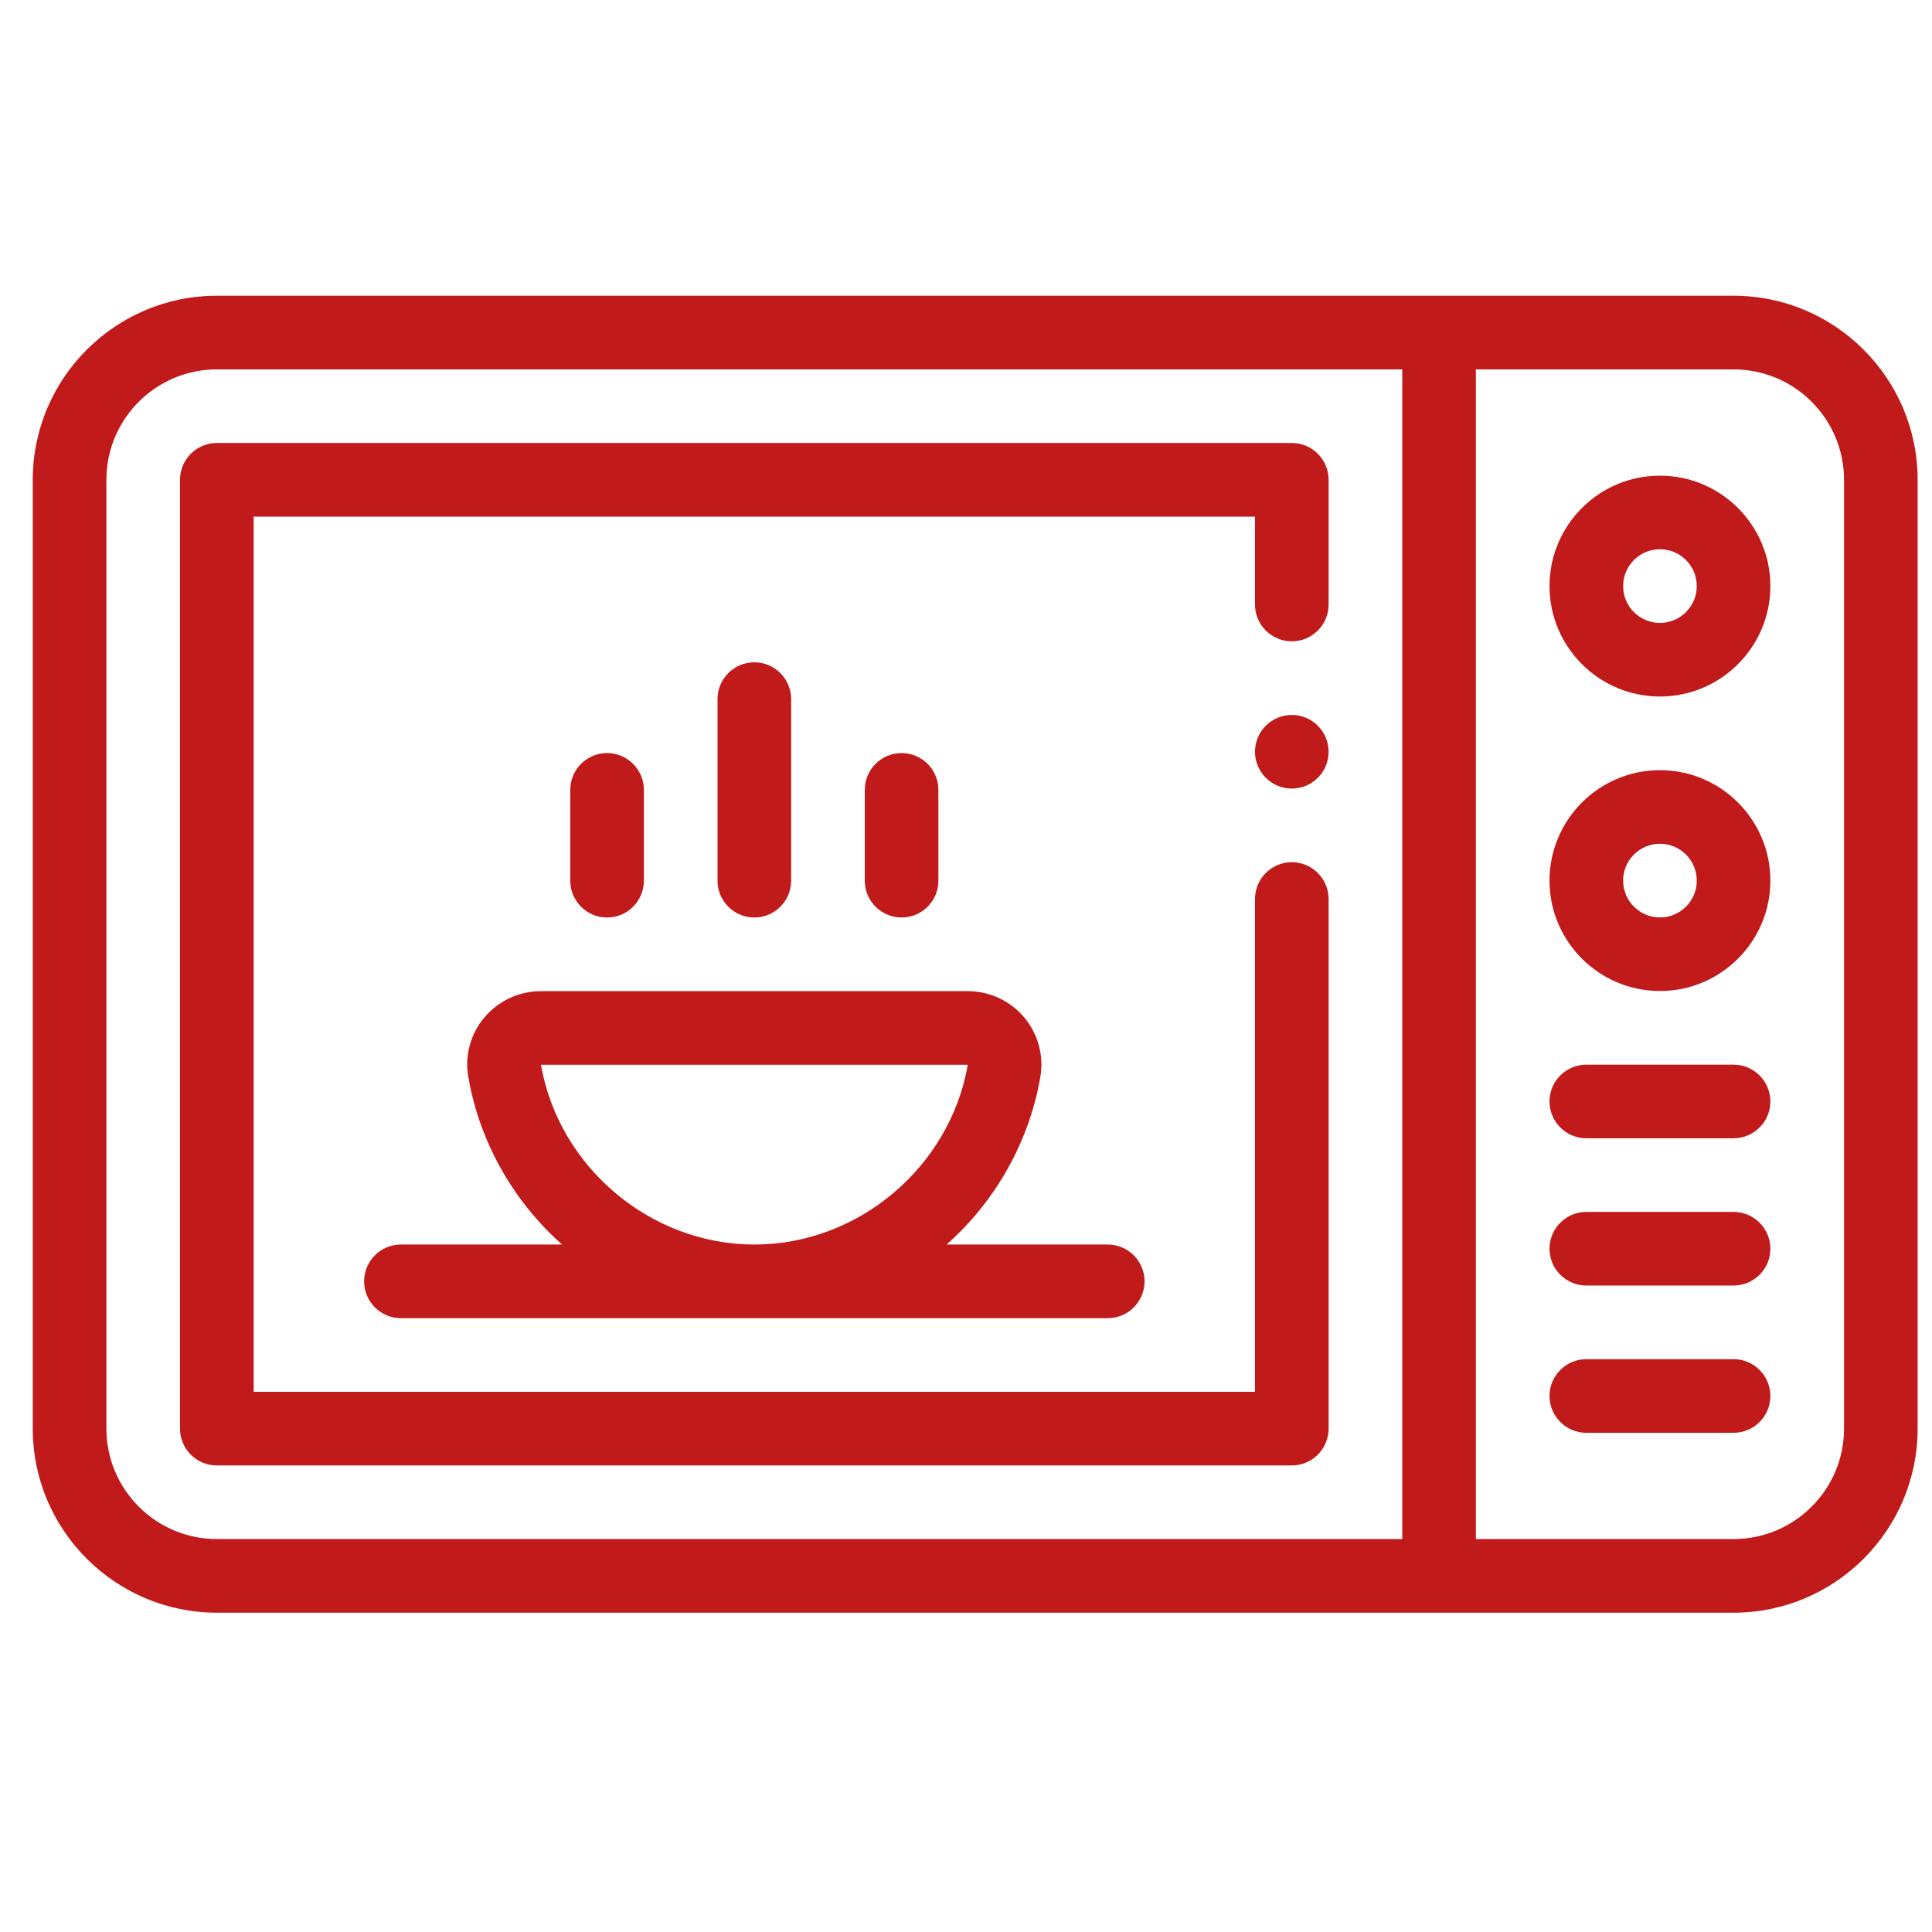<svg width="41" height="41" viewBox="0 0 41 41" fill="none" xmlns="http://www.w3.org/2000/svg">
<g id="icon-kitchen" clip-path="url(#clip0_5509_6962)">
<path id="Vector" d="M36.789 6.276H4.602C2.448 6.276 0.695 8.029 0.695 10.182V30.317C0.695 32.471 2.448 34.224 4.602 34.224H36.789C38.943 34.224 40.695 32.471 40.695 30.317V10.182C40.695 8.029 38.943 6.276 36.789 6.276ZM2.258 30.317V10.182C2.258 8.89 3.309 7.839 4.602 7.839H29.758V32.661H4.602C3.309 32.661 2.258 31.61 2.258 30.317ZM39.133 30.317C39.133 31.61 38.082 32.661 36.789 32.661H31.32V7.839H36.789C38.082 7.839 39.133 8.89 39.133 10.182V30.317Z" fill="#C01A1A"/>
<path id="Vector_2" d="M27.414 18.297C26.983 18.297 26.633 18.648 26.633 19.079V29.536H5.383V10.964H26.633V12.829C26.633 13.26 26.983 13.61 27.414 13.61C27.845 13.61 28.195 13.26 28.195 12.829V10.182C28.195 9.751 27.845 9.401 27.414 9.401H4.602C4.17 9.401 3.82 9.751 3.82 10.182V30.317C3.82 30.749 4.17 31.099 4.602 31.099H27.414C27.845 31.099 28.195 30.749 28.195 30.317V19.079C28.195 18.648 27.845 18.297 27.414 18.297Z" fill="#C01A1A"/>
<path id="Vector_3" d="M35.227 10.094C33.934 10.094 32.883 11.145 32.883 12.438C32.883 13.73 33.934 14.781 35.227 14.781C36.519 14.781 37.57 13.73 37.57 12.438C37.57 11.145 36.519 10.094 35.227 10.094ZM35.227 13.219C34.795 13.219 34.445 12.869 34.445 12.438C34.445 12.006 34.795 11.656 35.227 11.656C35.658 11.656 36.008 12.006 36.008 12.438C36.008 12.869 35.658 13.219 35.227 13.219Z" fill="#C01A1A"/>
<path id="Vector_4" d="M35.227 16.344C33.934 16.344 32.883 17.395 32.883 18.688C32.883 19.98 33.934 21.031 35.227 21.031C36.519 21.031 37.57 19.98 37.57 18.688C37.57 17.395 36.519 16.344 35.227 16.344ZM35.227 19.469C34.795 19.469 34.445 19.119 34.445 18.688C34.445 18.256 34.795 17.906 35.227 17.906C35.658 17.906 36.008 18.256 36.008 18.688C36.008 19.119 35.658 19.469 35.227 19.469Z" fill="#C01A1A"/>
<path id="Vector_5" d="M36.789 22.594H33.664C33.233 22.594 32.883 22.944 32.883 23.375C32.883 23.806 33.233 24.156 33.664 24.156H36.789C37.22 24.156 37.57 23.806 37.57 23.375C37.57 22.944 37.22 22.594 36.789 22.594Z" fill="#C01A1A"/>
<path id="Vector_6" d="M36.789 25.719H33.664C33.233 25.719 32.883 26.069 32.883 26.5C32.883 26.931 33.233 27.281 33.664 27.281H36.789C37.22 27.281 37.57 26.931 37.57 26.5C37.57 26.069 37.22 25.719 36.789 25.719Z" fill="#C01A1A"/>
<path id="Vector_7" d="M36.789 28.844H33.664C33.233 28.844 32.883 29.194 32.883 29.625C32.883 30.056 33.233 30.406 33.664 30.406H36.789C37.22 30.406 37.57 30.056 37.57 29.625C37.57 29.194 37.22 28.844 36.789 28.844Z" fill="#C01A1A"/>
<path id="Vector_8" d="M7.727 27.192C7.727 27.624 8.077 27.974 8.508 27.974H23.508C23.939 27.974 24.289 27.624 24.289 27.192C24.289 26.761 23.939 26.411 23.508 26.411H20.089C21.137 25.479 21.842 24.221 22.078 22.854C22.155 22.402 22.03 21.942 21.735 21.591C21.437 21.236 21 21.034 20.537 21.034H11.479C11.017 21.034 10.579 21.237 10.28 21.591C9.984 21.942 9.859 22.402 9.938 22.854C10.174 24.221 10.879 25.479 11.927 26.411H8.508C8.077 26.411 7.727 26.761 7.727 27.192ZM11.479 22.596H20.538C20.158 24.772 18.213 26.411 16.009 26.411C13.805 26.411 11.86 24.771 11.48 22.596H11.479Z" fill="#C01A1A"/>
<path id="Vector_9" d="M16.789 18.69V14.836C16.789 14.405 16.439 14.055 16.008 14.055C15.577 14.055 15.227 14.405 15.227 14.836V18.69C15.227 19.121 15.577 19.471 16.008 19.471C16.439 19.471 16.789 19.121 16.789 18.69Z" fill="#C01A1A"/>
<path id="Vector_10" d="M19.914 18.69V16.762C19.914 16.331 19.564 15.981 19.133 15.981C18.702 15.981 18.352 16.331 18.352 16.762V18.69C18.352 19.121 18.702 19.471 19.133 19.471C19.564 19.471 19.914 19.121 19.914 18.69Z" fill="#C01A1A"/>
<path id="Vector_11" d="M13.664 18.69V16.762C13.664 16.331 13.314 15.981 12.883 15.981C12.452 15.981 12.102 16.331 12.102 16.762V18.69C12.102 19.121 12.452 19.471 12.883 19.471C13.314 19.471 13.664 19.121 13.664 18.69Z" fill="#C01A1A"/>
<path id="Vector_12" d="M27.414 16.735C27.845 16.735 28.195 16.385 28.195 15.954C28.195 15.523 27.845 15.172 27.414 15.172C26.983 15.172 26.633 15.523 26.633 15.954C26.633 16.385 26.983 16.735 27.414 16.735Z" fill="#C01A1A"/>
</g>
<defs>
<clipPath id="clip0_5509_6962">
<rect width="40" height="40" fill="white" transform="translate(0.695 0.25)"/>
</clipPath>
</defs>
</svg>

